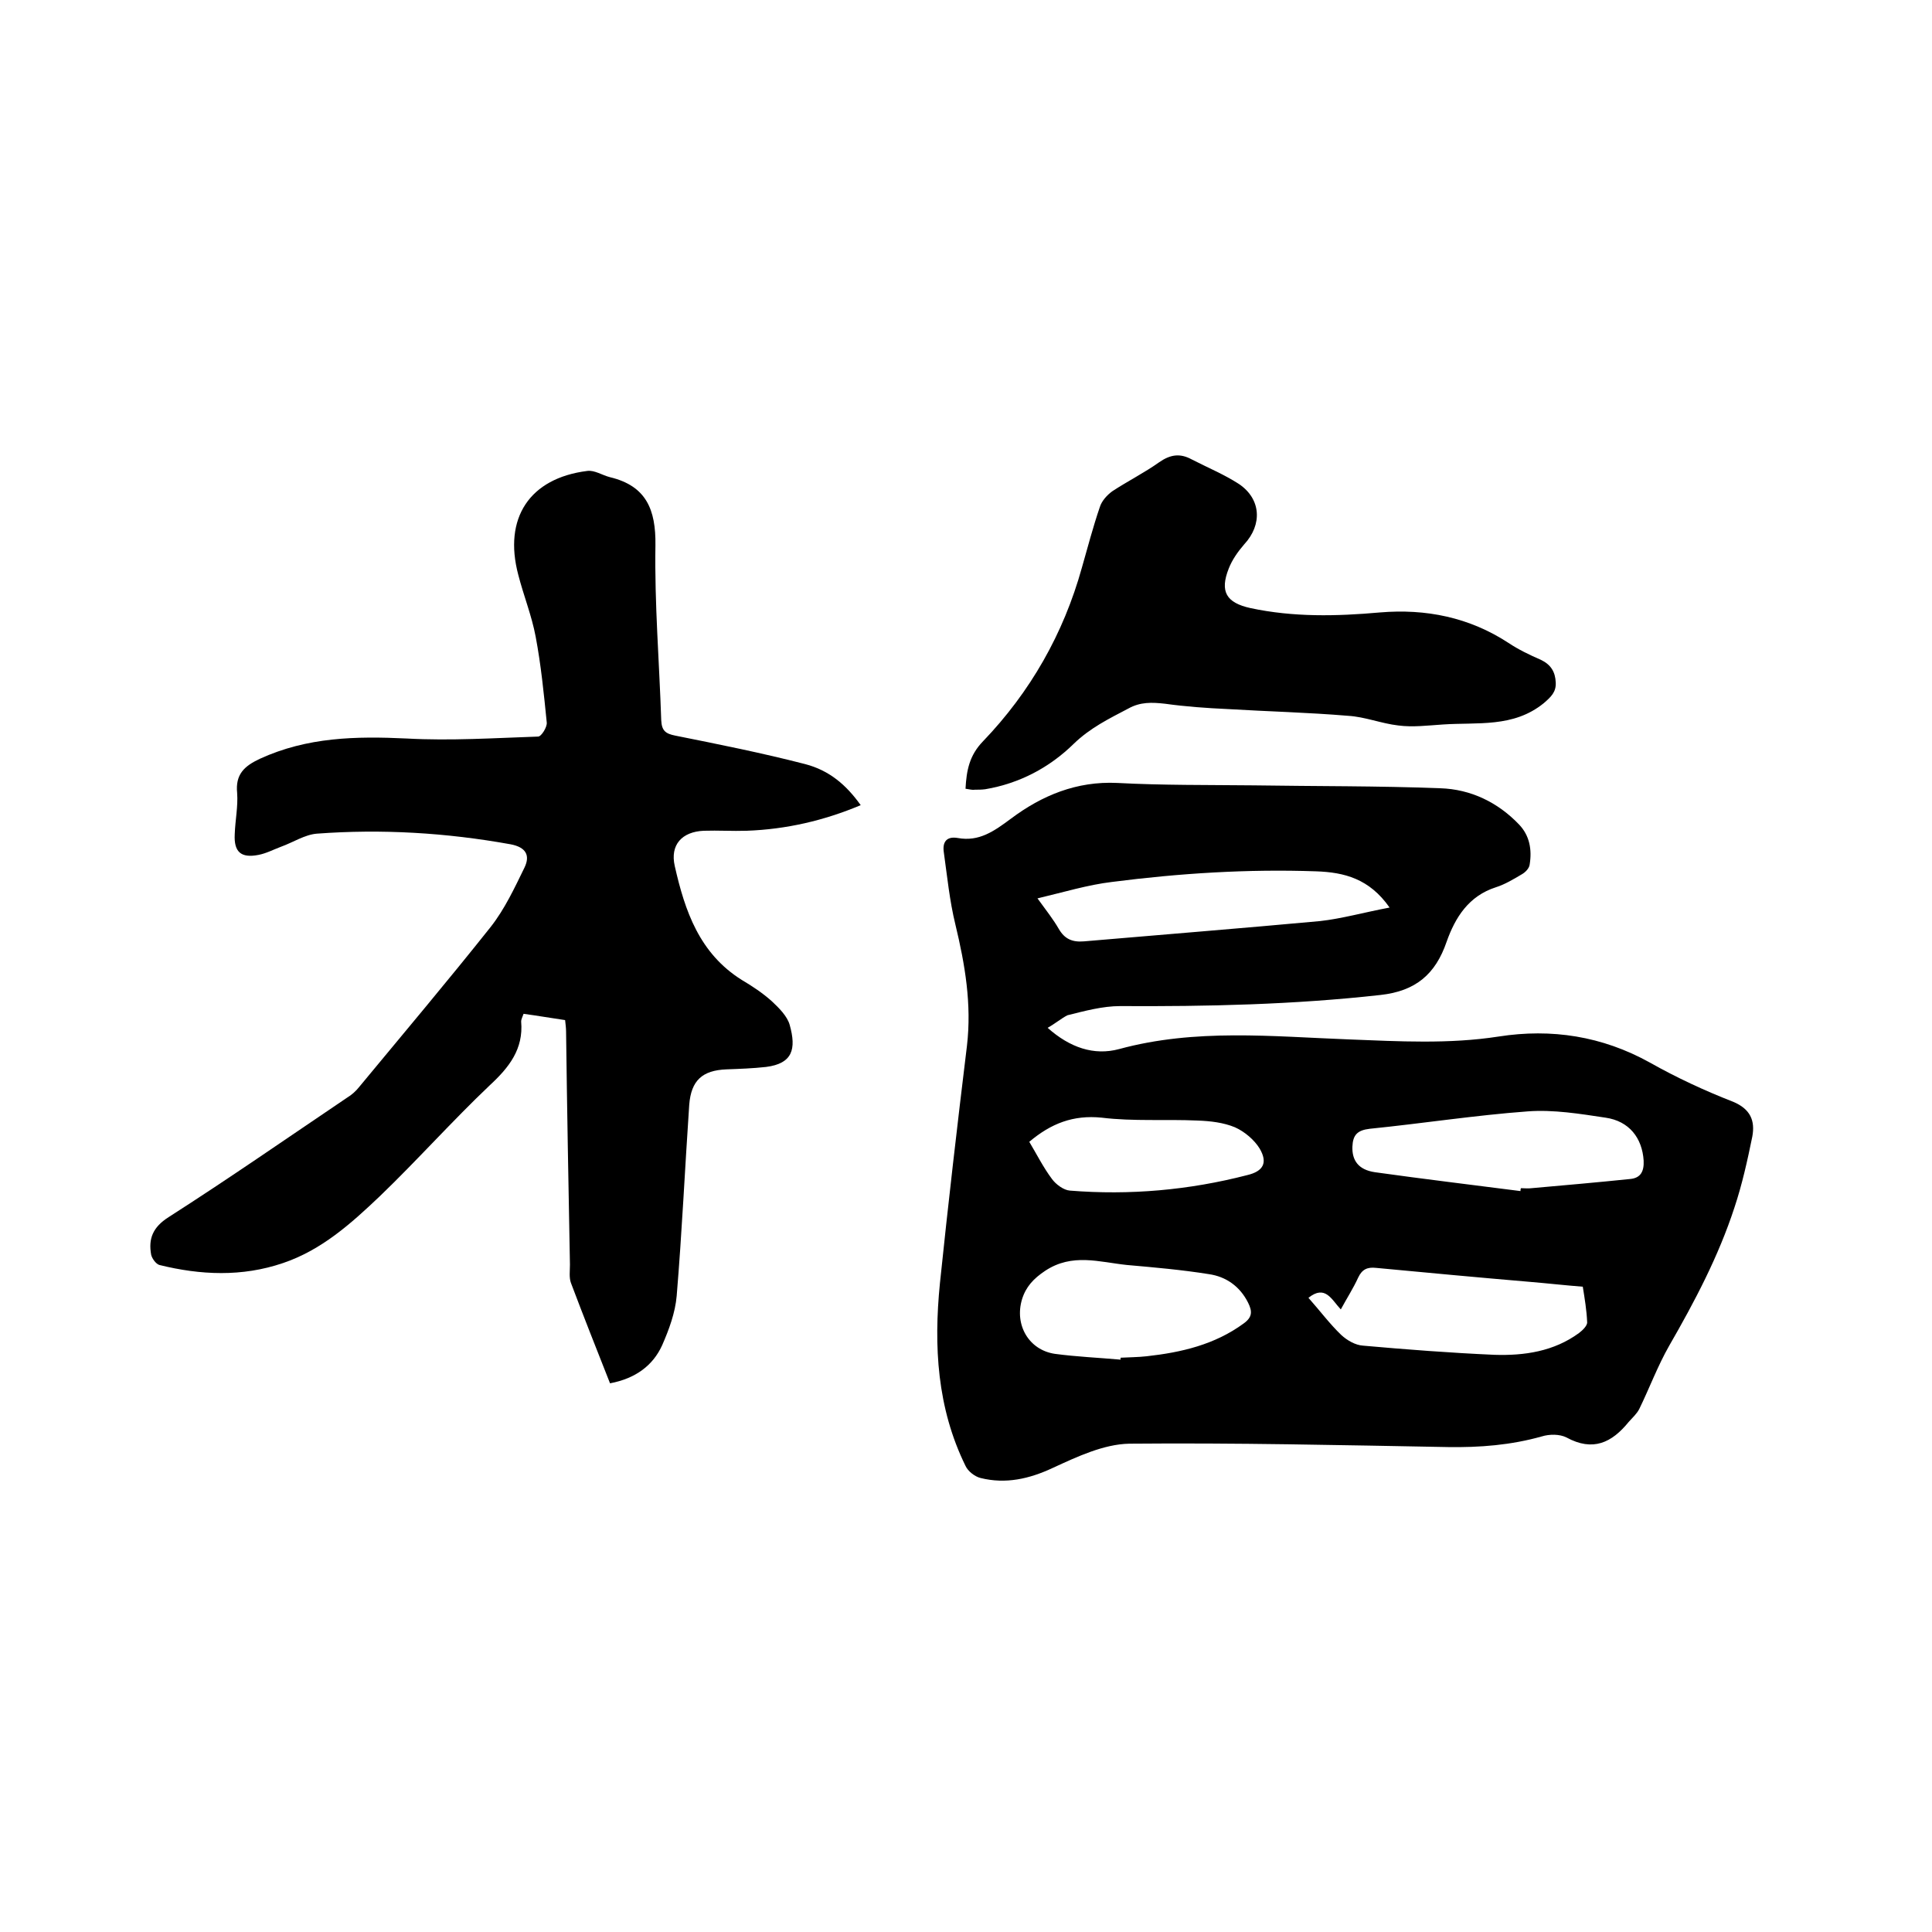 <svg enable-background="new 0 0 400 400" viewBox="0 0 400 400" xmlns="http://www.w3.org/2000/svg"><path d="m216.9 212.8c4.6 4.1 9.6 5.8 14.8 4.4 15.8-4.3 31.7-2.6 47.6-2 10.3.4 20.7 1 31-.6 10.9-1.7 21.4-.1 31.3 5.4 5.5 3.1 11.3 5.8 17.2 8.1 3.6 1.5 4.6 3.9 4 7.2-1 4.9-2.1 9.9-3.7 14.7-3.3 10.1-8.2 19.4-13.5 28.6-2.4 4.2-4.1 8.8-6.2 13.1-.5 1-1.4 1.8-2.2 2.7-3.5 4.3-7.4 6.2-12.9 3.2-1.4-.7-3.5-.7-5.1-.2-6.4 1.8-12.8 2.3-19.4 2.2-22-.4-44-.9-66-.7-5.3.1-10.8 2.7-15.8 5-4.9 2.3-9.8 3.4-15 2.1-1.2-.3-2.6-1.4-3.1-2.5-5.9-12-6.6-24.8-5.3-37.8 1.7-16.4 3.6-32.8 5.6-49.2 1-8.6-.4-16.8-2.4-25.1-1.2-4.9-1.7-10-2.4-15-.3-2.1.6-3.3 2.9-2.9 4.4.8 7.5-1.4 11-4 6.4-4.8 13.6-7.8 22-7.4 9.4.5 18.8.4 28.2.5 12.9.2 25.8.1 38.7.6 6.3.2 11.9 2.9 16.3 7.5 2.2 2.3 2.7 5.2 2.2 8.3-.1.8-.9 1.6-1.6 2-1.7 1-3.5 2.1-5.4 2.7-5.6 1.8-8.4 6.2-10.2 11.3-2.3 6.7-6.4 10.2-13.7 11-17.9 2-35.9 2.4-53.9 2.3-3.6 0-7.3 1-10.9 1.9-1.2.6-2.5 1.7-4.1 2.6zm97.9 33.8c0-.2 0-.4.1-.6.7 0 1.5.1 2.2 0 6.8-.6 13.6-1.2 20.4-1.9 2.2-.2 2.9-1.6 2.8-3.8-.3-4.7-3-8.2-7.9-8.9-5.3-.8-10.8-1.7-16.1-1.3-10.9.8-21.8 2.5-32.7 3.6-2.6.3-3.5 1.3-3.6 3.7-.1 2.8 1.2 4.8 4.7 5.3 10 1.4 20 2.6 30.1 3.9zm-82.8 34.9c0-.1 0-.2 0-.4 1.8-.1 3.6-.1 5.4-.3 7.2-.8 14.1-2.4 20.1-6.8 1.8-1.3 1.8-2.5.9-4.3-1.7-3.4-4.6-5.4-8.1-5.9-5.6-.9-11.3-1.4-17-1.9-5.7-.6-11.3-2.5-16.9 1.2-2.4 1.6-4 3.3-4.8 5.9-1.6 5.3 1.4 10.5 6.8 11.3 4.5.6 9.1.8 13.6 1.2zm38.9-12.8c2.4 2.7 4.4 5.4 6.8 7.7 1.2 1.1 2.9 2.1 4.5 2.2 9 .8 18.1 1.5 27.2 1.9 6.2.2 12.3-.7 17.5-4.5.8-.6 1.8-1.6 1.7-2.3-.1-2.4-.5-4.8-.9-7.3-3.8-.3-7.3-.7-10.9-1-10.6-.9-21.3-1.9-31.9-2.9-1.8-.2-2.9.3-3.7 2-1 2.2-2.3 4.2-3.6 6.6-1.9-2-3.2-5.2-6.7-2.4zm16.8-80.8c-4.2-6-9.4-7.3-15.2-7.5-14.2-.5-28.3.4-42.3 2.2-5 .6-9.9 2.1-15.4 3.4 1.9 2.6 3.3 4.4 4.4 6.3 1.2 2.1 2.8 2.8 5.2 2.6 16.3-1.4 32.6-2.7 48.9-4.2 4.5-.5 9.1-1.8 14.4-2.8zm-74.6 48.5c1.5 2.5 2.9 5.3 4.7 7.7.8 1.1 2.4 2.3 3.7 2.4 12.4 1 24.7-.1 36.7-3.2 3.4-.8 4.3-2.6 2.6-5.5-1.1-1.8-3.1-3.5-5.1-4.4-2.4-1-5.1-1.3-7.7-1.4-6.6-.3-13.4.2-19.9-.6-5.9-.6-10.5 1.2-15 5z"/><path d="m126.3 286.4c-2.8-7.1-5.5-13.9-8.1-20.8-.4-1.1-.2-2.5-.2-3.8-.3-16.1-.6-32.2-.8-48.2 0-.7-.1-1.5-.2-2.4-2.8-.4-5.6-.9-8.6-1.3-.2.6-.5 1.1-.5 1.6.5 5.7-2.5 9.5-6.5 13.2-7.8 7.4-15 15.5-22.8 23-5.9 5.6-12 11.1-20 13.8-8.5 2.9-17.1 2.5-25.6.4-.7-.2-1.5-1.3-1.7-2.1-.6-3.3.3-5.7 3.6-7.8 12.5-8 24.6-16.4 36.9-24.7 1-.6 1.9-1.4 2.6-2.3 9.1-11 18.3-21.9 27.2-33.1 2.9-3.7 4.9-8 7-12.3 1.2-2.5.3-4.2-2.9-4.8-13.3-2.4-26.7-3.2-40.1-2.2-2.5.2-4.9 1.8-7.4 2.7-1.6.6-3.1 1.4-4.7 1.7-3.6.7-5.1-.6-4.9-4.3.1-2.9.7-5.7.5-8.5-.4-3.9 1.5-5.6 4.7-7.1 9.8-4.5 19.9-4.7 30.4-4.2 9.1.5 18.2-.1 27.2-.4.7 0 1.9-2 1.8-2.9-.6-6-1.2-12-2.3-17.8-.8-4.3-2.5-8.5-3.6-12.8-3.1-11.7 2.3-20 14.3-21.5 1.5-.2 3.1.9 4.7 1.3 7.5 1.8 9.5 6.7 9.4 14.1-.2 12 .8 24.1 1.2 36.2.1 2.2.9 2.8 2.9 3.2 9 1.8 18 3.6 26.9 5.9 5 1.3 8.5 4.3 11.5 8.5-7.6 3.2-15.4 5-23.6 5.3-3 .1-5.9-.1-8.9 0-4.5.2-7 2.9-6 7.3 2.1 9.3 5.1 18.1 13.9 23.6 2.2 1.3 4.3 2.7 6.2 4.4 1.5 1.4 3.2 3.1 3.7 4.9 1.4 5 .6 8-4.9 8.7-2.7.3-5.5.4-8.2.5-5 .2-7.3 2.3-7.7 7.3-.9 13.2-1.5 26.4-2.6 39.6-.3 3.5-1.6 7-3 10.2-1.9 4.2-5.5 6.9-10.8 7.9z"/><path d="m199.9 163.3c.2-3.8.8-6.9 3.6-9.8 9.8-10.2 16.7-22.3 20.5-36 1.2-4.2 2.3-8.4 3.7-12.5.4-1.3 1.5-2.5 2.6-3.3 3.2-2.1 6.6-3.8 9.7-6 2.3-1.6 4.3-1.9 6.7-.6 3.3 1.7 6.7 3.1 9.8 5.1 4.6 3.1 4.9 8.4 1.1 12.5-1.3 1.5-2.5 3.2-3.2 5-1.9 4.8-.5 7.1 4.5 8.2 8.9 1.9 17.8 1.7 26.8.9 9.5-.8 18.5 1 26.6 6.3 2.1 1.4 4.4 2.5 6.7 3.5 2.1 1 3 2.5 3.1 4.7.1 2-1 3-2.5 4.3-6.3 5.1-13.7 3.9-20.9 4.4-3.1.2-6.2.6-9.2.2-3.5-.4-6.9-1.8-10.4-2-8.3-.7-16.7-.9-25-1.4-4.3-.2-8.6-.5-12.9-1.1-2.7-.3-5.1-.4-7.6 1-4 2.1-7.9 4-11.3 7.3-5 4.9-11.2 8.2-18.3 9.4-.7.1-1.5.1-2.2.1-.5.1-1.1-.1-1.9-.2z"/></svg>